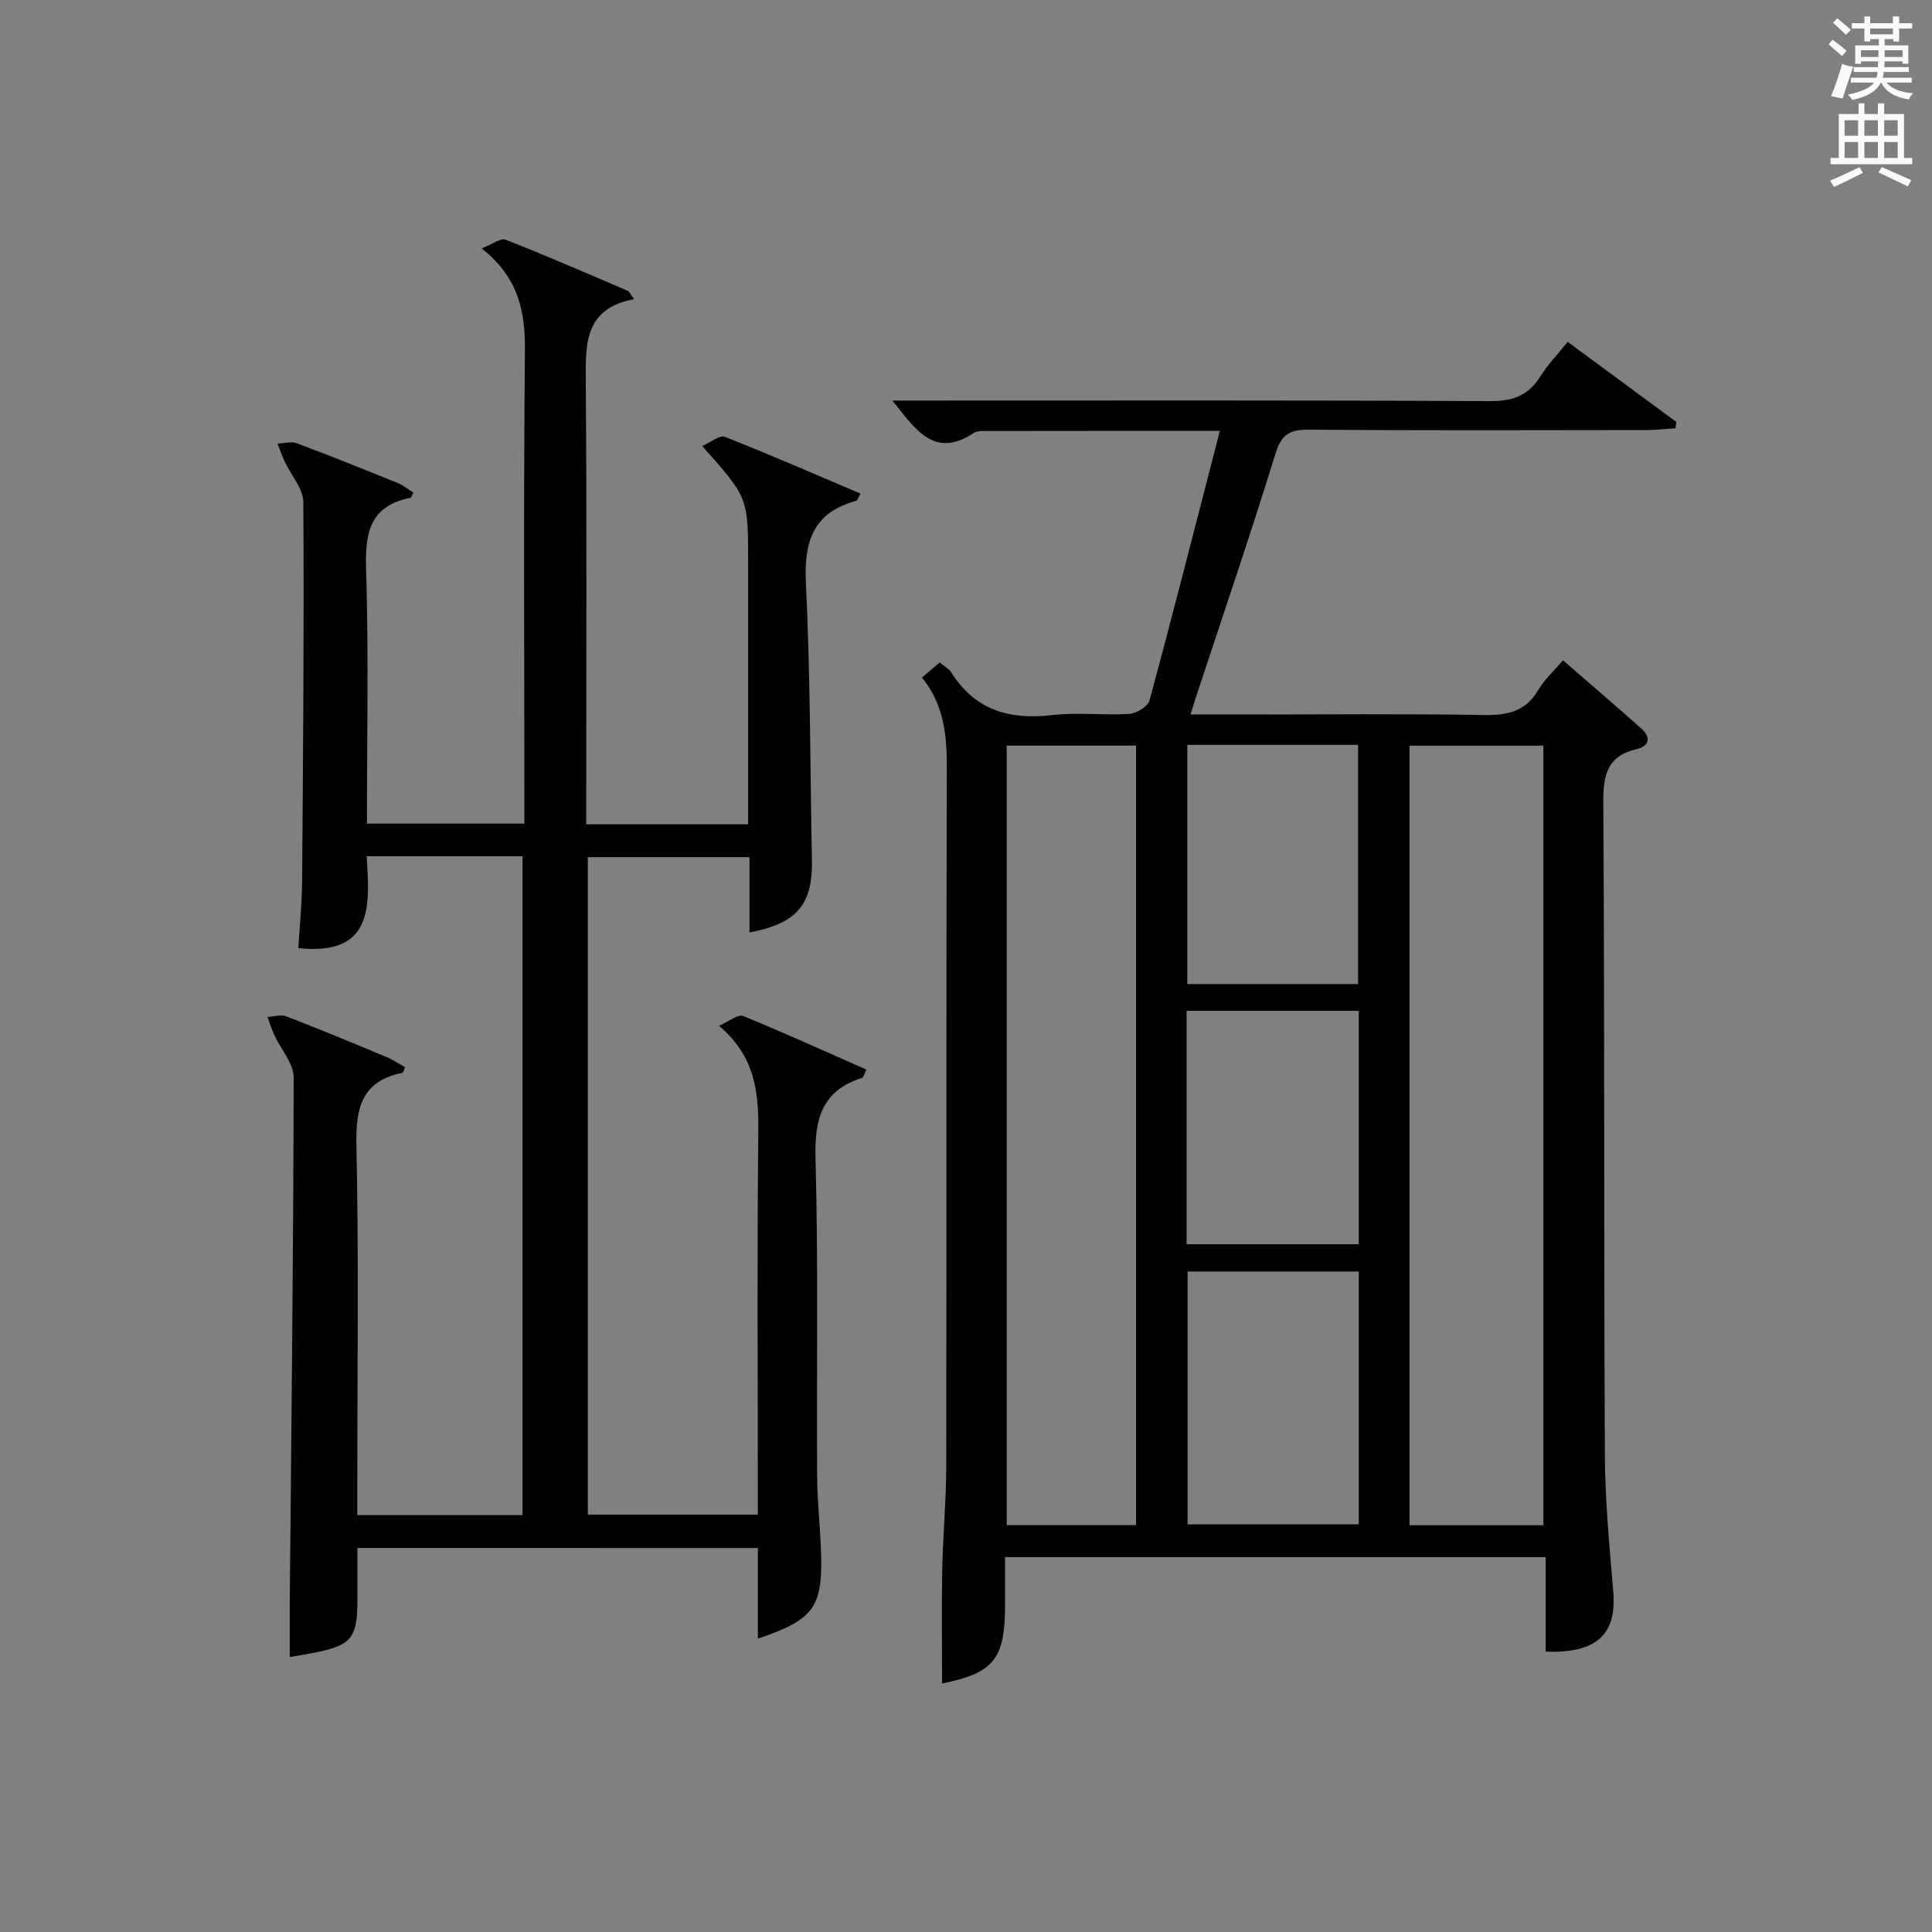<?xml version="1.0" encoding="utf-8"?>
<!-- Generator: Adobe Illustrator 22.0.0, SVG Export Plug-In . SVG Version: 6.00 Build 0)  -->
<svg version="1.1" id="漢-ZDIC-典" xmlns="http://www.w3.org/2000/svg" xmlns:xlink="http://www.w3.org/1999/xlink" x="0px" y="0px"
	 viewBox="0 0 400 400" style="enable-background:new 0 0 400 400;" xml:space="preserve">
<rect x="0" y="0" width="400" height="400" fill="#808080" stroke="none"/>
<style type="text/css">
	.st1{fill:#010100;}
	.st2{fill:#fafafb;}
</style>
<g>
	
	<path class="st1" d="M190.88,140.28c1.34-1.15,2.45-2.09,3.67-3.12c0.92,0.77,1.89,1.26,2.39,2.05c4.93,7.83,12.06,9.88,20.9,8.84
		c5.26-0.62,10.66,0.09,15.97-0.25c1.49-0.09,3.84-1.52,4.18-2.77c4.97-18.37,9.66-36.81,14.57-55.82c-17.17,0-33.14-0.01-49.1,0.02
		c-0.65,0-1.4,0.12-1.93,0.46c-8.12,5.31-11.98-0.74-16.75-6.76c2.31,0,4.03,0,5.74,0c39.32,0,78.65-0.09,117.97,0.12
		c4.66,0.02,7.88-1.09,10.36-5.03c1.58-2.51,3.68-4.7,5.72-7.24c7.6,5.6,15.05,11.09,22.5,16.58c-0.06,0.43-0.12,0.87-0.18,1.3
		c-1.98,0.13-3.95,0.38-5.93,0.38c-23.33,0.03-46.66,0.11-69.98-0.08c-3.94-0.03-5.66,0.93-6.9,4.95
		c-5.24,16.95-10.97,33.75-16.53,50.61c-0.3,0.93-0.58,1.86-1.07,3.41c3.87,0,7.3,0,10.73,0c16.66,0,33.33-0.18,49.99,0.11
		c4.92,0.09,8.67-0.73,11.3-5.22c1.24-2.11,3.16-3.83,5.11-6.11c5.47,4.75,10.86,9.37,16.17,14.09c2.09,1.86,1.74,3.67-1,4.32
		c-6.1,1.45-6.87,5.41-6.83,11.08c0.28,44.99,0.1,89.98,0.32,134.97c0.04,9.46,0.95,18.93,1.74,28.37
		c0.74,8.83-3.42,12.81-13.99,12.41c0-6.4,0-12.83,0-19.56c-37.4,0-74.3,0-111.93,0c0,3.26,0,6.53,0,9.79
		c0,11.36-2.31,14.17-13.04,16.38c0-7.79-0.12-15.68,0.03-23.55c0.14-7.15,0.82-14.29,0.83-21.43c0.08-48.32-0.03-96.65,0.12-144.97
		C196.03,151.94,195.34,145.73,190.88,140.28z M319.54,315.79c0-54.13,0-107.78,0-161.41c-9.46,0-18.54,0-27.72,0
		c0,53.97,0,107.62,0,161.41C301.2,315.79,310.17,315.79,319.54,315.79z M235.2,315.77c0-54.07,0-107.74,0-161.4
		c-9.15,0-17.9,0-26.77,0c0,53.94,0,107.59,0,161.4C217.43,315.77,226.05,315.77,235.2,315.77z M245.88,263.25
		c0,17.71,0,35.07,0,52.35c12.05,0,23.63,0,35.44,0c0-17.58,0-34.84,0-52.35C269.44,263.25,257.84,263.25,245.88,263.25z
		 M245.82,154.21c0,16.79,0,33.16,0,49.53c12.02,0,23.62,0,35.36,0c0-16.64,0-33.02,0-49.53
		C269.29,154.21,257.82,154.21,245.82,154.21z M245.67,257.61c12.15,0,23.85,0,35.65,0c0-16.3,0-32.2,0-48.33
		c-11.98,0-23.69,0-35.65,0C245.67,225.47,245.67,241.38,245.67,257.61z"/>
	<path class="st1" d="M74,320.49c0,3.81,0,7.3,0,10.79c-0.01,7.92-1.23,9.39-9.12,10.94c-1.45,0.28-2.91,0.51-4.88,0.85
		c0-4.22-0.03-8.16,0-12.09c0.32-35.97,0.75-71.94,0.8-107.9c0-2.92-2.65-5.84-4.01-8.79c-0.56-1.21-0.94-2.5-1.4-3.75
		c1.31-0.06,2.79-0.54,3.91-0.11c6.97,2.69,13.87,5.56,20.77,8.43c1.33,0.56,2.55,1.4,3.8,2.1c-0.31,0.65-0.4,1.12-0.58,1.16
		c-8.4,1.72-9.66,7.21-9.5,14.98c0.51,23.65,0.18,47.32,0.18,70.98c0,1.79,0,3.58,0,5.6c11.62,0,22.72,0,34.21,0
		c0-45.43,0-90.81,0-136.4c-10.71,0-21.14,0-32.26,0c0.6,10.06,1.56,20.7-14.15,19.01c0.26-4.35,0.74-9.12,0.78-13.89
		c0.2-26.16,0.42-52.31,0.25-78.47c-0.02-2.77-2.53-5.52-3.83-8.31c-0.57-1.22-1.01-2.5-1.51-3.76c1.34-0.05,2.83-0.52,3.98-0.09
		c7.01,2.62,13.95,5.41,20.88,8.22c1.17,0.47,2.19,1.33,3.27,2c-0.32,0.58-0.42,1.05-0.61,1.08c-8.6,1.69-9.42,7.47-9.18,15.07
		c0.54,17.31,0.17,34.64,0.17,52.38c10.74,0,21.3,0,32.59,0c0-1.86,0-3.8,0-5.75c0-30.66-0.18-61.32,0.12-91.98
		c0.08-8.12-1.17-15.21-8.96-21.36c2.27-0.88,3.94-2.2,4.94-1.81c8.5,3.34,16.88,6.98,25.27,10.57c0.39,0.16,0.59,0.74,1.36,1.75
		c-10.51,1.95-10.07,9.58-10.01,17.59c0.23,28.33,0.09,56.65,0.09,84.98c0,1.96,0,3.92,0,6.15c11.33,0,22.08,0,33.52,0
		c0-1.86,0-3.62,0-5.39c0-16.33,0-32.66,0-48.99c0-13.26,0-13.26-9.51-23.94c1.77-0.76,3.62-2.32,4.69-1.9
		c9.4,3.7,18.65,7.75,28.08,11.75c-0.43,0.73-0.59,1.42-0.91,1.51c-8.82,2.4-10.8,8.32-10.39,16.95
		c0.93,19.11,0.88,38.27,1.25,57.42c0.18,9.18-3.09,13.14-12.93,14.99c0-5.11,0-10.15,0-15.59c-11.4,0-22.27,0-33.47,0
		c0,45.29,0,90.54,0,136.12c11.57,0,22.98,0,35.2,0c0-1.66,0-3.41,0-5.16c0-24.66-0.17-49.33,0.1-73.98
		c0.09-8.13-0.55-15.65-8.14-22.08c2.2-0.95,3.96-2.44,4.96-2.03c8.55,3.49,16.96,7.32,25.57,11.11c-0.48,0.92-0.6,1.61-0.91,1.71
		c-8.25,2.63-9.86,8.42-9.64,16.57c0.6,21.98,0.21,43.98,0.34,65.98c0.03,5.48,0.7,10.95,0.83,16.42c0.25,10.7-1.71,13.3-13.1,17.13
		c0-3.28,0-6.32,0-9.36c0-2.99,0-5.99,0-9.4C129.35,320.49,101.99,320.49,74,320.49z"/>
	
	
	
	
	
	<path class="st2" d="M378.6,9.2l0.8-1c0.9,0.7,1.9,1.4,2.9,2.3l-0.9,1.1C380.3,10.7,379.4,9.9,378.6,9.2z M379.1,19.9
		c0.9-2.1,1.6-4.3,2.3-6.7c0.4,0.2,0.8,0.4,2.3,0.6c-0.7,2.1-1.5,4.3-2.2,6.6L379.1,19.9z M379.5,4.7l0.9-0.9c1,0.8,2,1.6,2.8,2.4
		l-1,1C381.2,6.3,380.3,5.4,379.5,4.7z M392,3.4h1.2v1.4h2.7v1.1h-2.7v2.7H392V8.1h-1.8v1.3h4.9v3.8h-1.2v-0.5h-3.7
		c0,0.4-0.1,0.9-0.1,1.2h5.1v1H390c0,0.5-0.1,0.9-0.2,1.2h6v1h-5.2c1.1,1.3,2.9,2,5.5,2.2c-0.4,0.4-0.7,0.8-0.9,1.3
		c-2.9-0.5-4.8-1.6-5.7-3.5h-0.1c-0.8,1.7-2.7,2.9-5.9,3.6c-0.2-0.4-0.6-0.8-0.9-1.1c2.8-0.6,4.6-1.4,5.4-2.5h-4.8v-1h5.3
		c0.1-0.3,0.2-0.7,0.2-1.2h-4.9v-1h5c0-0.4,0-0.8,0.1-1.2h-3.6v0.5h-1.2V9.4h4.9V8.1h-1.8v0.5H386V5.9h-2.6V4.8h2.6V3.4h1.2v1.4h4.7
		V3.4z M385.3,11.8h3.6c0-0.4,0-0.9,0-1.4h-3.6V11.8z M387.2,7.1h4.7V5.9h-4.7V7.1z M393.9,10.4h-3.7c0,0.5,0,1,0,1.4h3.7V10.4z"/>
	<path class="st2" d="M384.7,21.4h1.3v2.2h2.8v-2.2h1.3v2.2h4.1v9.1h1.7V34h-16.9v-1.3h1.7v-9.1h4.1V21.4z M385,34.6l0.7,1.2
		c-1.8,0.9-3.8,1.9-6,2.9c-0.2-0.4-0.5-0.8-0.8-1.3C381.3,36.4,383.3,35.4,385,34.6z M381.9,28.1h2.8v-3.2h-2.8V28.1z M381.9,32.7
		h2.8v-3.3h-2.8V32.7z M386,28.1h2.8v-3.2H386V28.1z M386,32.7h2.8v-3.3H386V32.7z M389.6,34.6c2.1,0.9,4.1,1.8,6.1,2.7l-0.7,1.3
		c-2.2-1.1-4.2-2-6.1-2.9L389.6,34.6z M392.9,24.9h-2.8v3.2h2.8V24.9z M390.1,32.7h2.8v-3.3h-2.8V32.7z"/>
</g>
</svg>
